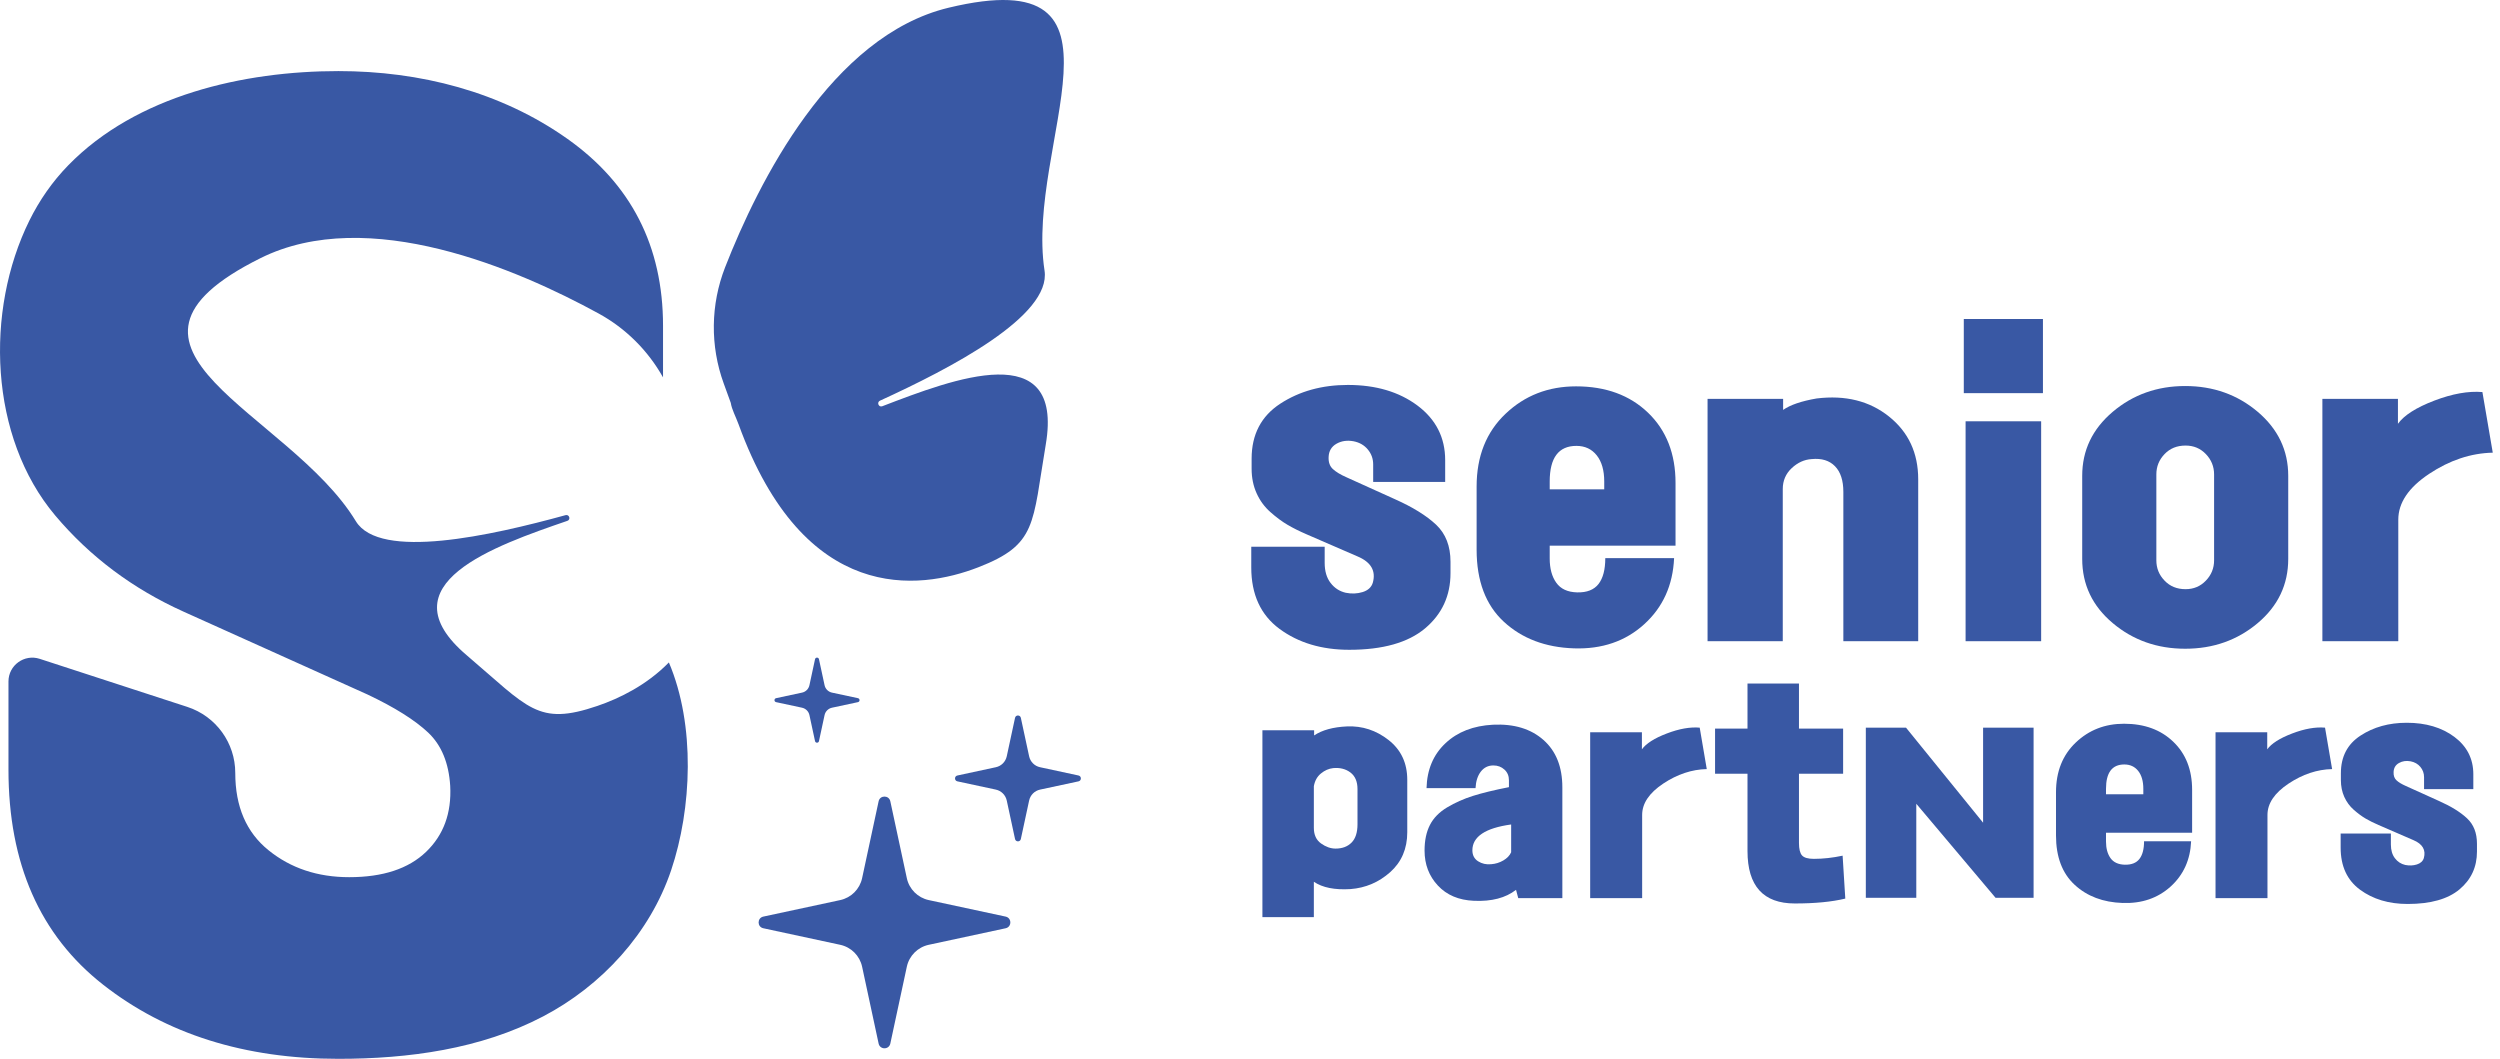 <svg width="85" height="36" viewBox="0 0 85 36" fill="none" xmlns="http://www.w3.org/2000/svg">
<path d="M20.313 24.001C18.279 24.695 17.971 24.067 15.864 22.275C13.032 19.865 16.83 18.555 19.29 17.709C19.415 17.667 19.356 17.48 19.229 17.515C16.701 18.211 12.912 19.059 12.099 17.721C9.829 13.985 2.655 11.864 8.855 8.778C12.522 6.953 17.619 9.164 20.346 10.655C21.275 11.162 22.032 11.919 22.543 12.831V11.078C22.543 8.373 21.459 6.254 19.29 4.719C17.018 3.111 14.269 2.417 11.506 2.417C8.287 2.418 4.639 3.24 2.317 5.624C1.781 6.174 1.339 6.811 0.999 7.499C-0.518 10.571 -0.37 14.861 1.878 17.527C3.06 18.929 4.515 20.019 6.245 20.798L12.493 23.612C13.419 24.05 14.107 24.483 14.559 24.909C15.009 25.335 15.258 25.938 15.307 26.718C15.356 27.644 15.082 28.393 14.485 28.965C13.888 29.538 13.017 29.824 11.873 29.824C10.8 29.824 9.887 29.52 9.132 28.91C8.376 28.302 7.999 27.424 7.999 26.279C7.999 25.258 7.342 24.352 6.37 24.035L1.349 22.4C0.826 22.23 0.288 22.62 0.288 23.17V26.17C0.288 29.362 1.36 31.797 3.504 33.478C5.648 35.159 8.315 36 11.507 36C13.88 36 16.341 35.672 18.466 34.558C20.46 33.513 22.098 31.732 22.82 29.585C23.522 27.499 23.65 24.656 22.742 22.523C21.986 23.296 21.062 23.745 20.313 24.001Z" fill="#3958A4"/>
<path d="M35.514 9.198C34.852 4.877 38.984 -1.359 32.251 0.263C28.269 1.222 25.786 6.192 24.654 9.087C24.159 10.355 24.141 11.76 24.607 13.039L24.846 13.697C24.883 13.929 25.011 14.151 25.115 14.436C27.35 20.575 31.254 20.066 33.259 19.289C35.262 18.513 35.096 17.834 35.557 15.108C36.177 11.44 32.426 12.879 29.998 13.812C29.875 13.859 29.8 13.678 29.919 13.623C32.304 12.532 35.752 10.746 35.514 9.198Z" fill="#3958A4"/>
<path d="M30.271 27.244L30.832 29.857C30.912 30.231 31.204 30.523 31.578 30.603L34.191 31.164C34.405 31.21 34.405 31.516 34.191 31.561L31.578 32.123C31.204 32.203 30.912 32.495 30.832 32.869L30.271 35.481C30.225 35.696 29.919 35.696 29.873 35.481L29.312 32.869C29.232 32.495 28.94 32.203 28.566 32.123L25.954 31.561C25.739 31.516 25.739 31.21 25.954 31.164L28.566 30.603C28.94 30.523 29.232 30.231 29.312 29.857L29.873 27.244C29.919 27.03 30.225 27.03 30.271 27.244Z" fill="#3958A4"/>
<path d="M34.709 24.407L34.99 25.713C35.03 25.9 35.176 26.047 35.364 26.086L36.67 26.367C36.776 26.39 36.776 26.543 36.67 26.566L35.364 26.846C35.176 26.886 35.03 27.032 34.99 27.22L34.709 28.526C34.687 28.633 34.534 28.633 34.511 28.526L34.23 27.22C34.19 27.032 34.044 26.886 33.857 26.846L32.551 26.566C32.444 26.543 32.444 26.39 32.551 26.367L33.857 26.086C34.044 26.047 34.19 25.9 34.23 25.713L34.511 24.407C34.534 24.3 34.687 24.3 34.709 24.407Z" fill="#3958A4"/>
<path d="M27.845 22.413L28.035 23.296C28.062 23.423 28.161 23.522 28.287 23.549L29.17 23.738C29.243 23.754 29.243 23.857 29.17 23.873L28.287 24.062C28.161 24.09 28.062 24.188 28.035 24.315L27.845 25.198C27.83 25.27 27.727 25.27 27.711 25.198L27.521 24.315C27.494 24.188 27.396 24.09 27.269 24.062L26.387 23.873C26.314 23.857 26.314 23.754 26.387 23.738L27.269 23.549C27.396 23.522 27.494 23.423 27.521 23.296L27.711 22.413C27.727 22.341 27.83 22.341 27.845 22.413Z" fill="#3958A4"/>
<path d="M42.543 18.59H45.039V19.136C45.039 19.419 45.106 19.647 45.24 19.82C45.373 19.994 45.544 20.105 45.755 20.154C45.956 20.195 46.148 20.186 46.33 20.13C46.512 20.073 46.627 19.968 46.675 19.814C46.788 19.41 46.615 19.111 46.154 18.917L44.422 18.166C44.179 18.061 43.965 17.954 43.779 17.845C43.593 17.736 43.399 17.593 43.197 17.414C42.995 17.237 42.838 17.023 42.725 16.772C42.612 16.522 42.555 16.243 42.555 15.937V15.597C42.555 14.773 42.88 14.149 43.53 13.725C44.181 13.301 44.947 13.088 45.827 13.088C46.78 13.088 47.57 13.322 48.197 13.791C48.822 14.26 49.136 14.878 49.136 15.645V16.385H46.688V15.791C46.688 15.597 46.627 15.427 46.505 15.282C46.385 15.136 46.223 15.043 46.021 15.003C45.803 14.963 45.609 14.991 45.439 15.088C45.27 15.185 45.181 15.335 45.173 15.536C45.164 15.714 45.213 15.852 45.318 15.948C45.423 16.045 45.576 16.138 45.779 16.227L47.439 16.978C48.037 17.245 48.499 17.532 48.827 17.839C49.153 18.146 49.317 18.566 49.317 19.1V19.487C49.317 20.255 49.028 20.881 48.451 21.366C47.873 21.85 47.015 22.093 45.876 22.093C44.938 22.093 44.149 21.857 43.506 21.384C42.864 20.911 42.543 20.214 42.543 19.294V18.59Z" fill="#3958A4"/>
<path d="M52.69 16.372V16.638H54.544V16.372C54.544 15.993 54.459 15.696 54.289 15.482C54.119 15.268 53.889 15.16 53.598 15.16C52.992 15.16 52.69 15.564 52.69 16.372ZM54.58 18.977H56.919C56.878 19.899 56.539 20.648 55.901 21.226C55.263 21.804 54.467 22.076 53.514 22.044C52.544 22.012 51.75 21.71 51.132 21.141C50.514 20.571 50.205 19.753 50.205 18.687V16.542C50.205 15.516 50.532 14.692 51.187 14.07C51.841 13.447 52.641 13.136 53.586 13.136C54.596 13.136 55.412 13.435 56.034 14.033C56.656 14.631 56.968 15.427 56.968 16.421V18.553H52.69V18.99C52.69 19.329 52.764 19.604 52.914 19.814C53.063 20.024 53.299 20.133 53.623 20.141C53.953 20.149 54.196 20.054 54.35 19.856C54.503 19.659 54.58 19.365 54.58 18.977Z" fill="#3958A4"/>
<path d="M60.626 13.561V13.937C60.869 13.767 61.248 13.637 61.765 13.548C62.743 13.428 63.563 13.632 64.225 14.161C64.888 14.69 65.219 15.402 65.219 16.299V21.801H62.674V16.724C62.674 16.336 62.579 16.045 62.389 15.851C62.199 15.657 61.935 15.576 61.596 15.609C61.345 15.625 61.119 15.728 60.917 15.918C60.715 16.108 60.614 16.344 60.614 16.627V21.801H58.057V13.561H60.626Z" fill="#3958A4"/>
<path d="M69.399 21.801H66.83V14.324H69.399V21.801ZM69.46 13.367H66.769V10.846H69.46V13.367Z" fill="#3958A4"/>
<path d="M73.316 16.13V19.051C73.316 19.318 73.408 19.548 73.595 19.741C73.78 19.936 74.018 20.032 74.309 20.032C74.584 20.032 74.814 19.936 75 19.741C75.186 19.548 75.279 19.318 75.279 19.051V16.13C75.279 15.864 75.186 15.633 75 15.439C74.814 15.245 74.584 15.149 74.309 15.149C74.018 15.149 73.78 15.245 73.595 15.439C73.408 15.633 73.316 15.864 73.316 16.13ZM70.795 19.003V16.179C70.795 15.314 71.14 14.589 71.831 14.003C72.522 13.418 73.344 13.125 74.297 13.125C75.25 13.125 76.073 13.418 76.764 14.003C77.454 14.589 77.8 15.314 77.8 16.179V19.003C77.8 19.875 77.454 20.602 76.764 21.184C76.073 21.766 75.25 22.057 74.297 22.057C73.344 22.057 72.522 21.766 71.831 21.184C71.14 20.602 70.795 19.875 70.795 19.003Z" fill="#3958A4"/>
<path d="M78.961 21.801V13.561H81.53V14.409C81.74 14.118 82.152 13.856 82.766 13.621C83.38 13.387 83.925 13.29 84.402 13.33L84.754 15.391C84.01 15.407 83.289 15.647 82.591 16.111C81.892 16.576 81.542 17.095 81.542 17.669V21.801H78.961Z" fill="#3958A4"/>
<path d="M45.326 26.116C45.177 26.133 45.039 26.194 44.911 26.299C44.784 26.403 44.704 26.547 44.671 26.73V28.148C44.671 28.385 44.753 28.562 44.916 28.678C45.079 28.794 45.243 28.852 45.409 28.852C45.636 28.852 45.817 28.785 45.952 28.649C46.087 28.514 46.155 28.305 46.155 28.023V26.829C46.155 26.575 46.075 26.387 45.915 26.265C45.755 26.144 45.558 26.094 45.326 26.116ZM44.68 24.83V25.005C44.95 24.823 45.323 24.72 45.799 24.698C46.318 24.676 46.79 24.83 47.213 25.162C47.636 25.494 47.847 25.945 47.847 26.514V28.297C47.847 28.855 47.653 29.308 47.267 29.653C46.879 29.998 46.429 30.19 45.915 30.229C45.378 30.262 44.964 30.179 44.671 29.98V31.182H42.922V24.83H44.68Z" fill="#3958A4"/>
<path d="M51.379 28.977V28.032C50.5 28.153 50.061 28.446 50.061 28.911C50.061 29.076 50.126 29.201 50.256 29.284C50.386 29.367 50.534 29.4 50.699 29.383C50.848 29.373 50.987 29.329 51.114 29.255C51.241 29.18 51.33 29.088 51.379 28.977ZM53.12 30.536H51.62L51.545 30.254C51.192 30.53 50.713 30.655 50.111 30.627C49.596 30.605 49.189 30.432 48.888 30.109C48.586 29.785 48.435 29.389 48.435 28.919C48.435 28.577 48.496 28.286 48.618 28.048C48.74 27.811 48.934 27.612 49.203 27.451C49.471 27.291 49.763 27.161 50.078 27.061C50.393 26.962 50.801 26.862 51.304 26.763V26.531C51.304 26.381 51.253 26.26 51.151 26.166C51.049 26.072 50.923 26.025 50.774 26.025C50.597 26.025 50.455 26.096 50.347 26.236C50.239 26.377 50.18 26.564 50.168 26.796H48.502C48.519 26.166 48.733 25.658 49.145 25.271C49.556 24.883 50.097 24.674 50.765 24.64C51.479 24.607 52.049 24.78 52.478 25.159C52.906 25.537 53.12 26.075 53.12 26.771V30.536Z" fill="#3958A4"/>
<path d="M54.066 30.536V24.897H55.825V25.477C55.968 25.278 56.25 25.099 56.67 24.939C57.09 24.778 57.463 24.712 57.79 24.74L58.03 26.149C57.521 26.16 57.028 26.325 56.55 26.642C56.072 26.961 55.833 27.316 55.833 27.708V30.536H54.066Z" fill="#3958A4"/>
<path d="M59.415 28.935V26.306H58.312V24.772H59.415V23.239H61.165V24.772H62.666V26.306H61.165V28.661C61.165 28.866 61.2 29.007 61.268 29.084C61.338 29.162 61.472 29.201 61.671 29.201C61.986 29.201 62.312 29.165 62.649 29.093L62.74 30.552C62.282 30.663 61.709 30.718 61.024 30.718C59.952 30.718 59.415 30.123 59.415 28.935Z" fill="#3958A4"/>
<path d="M69.142 30.525H67.849L65.154 27.328V30.525H63.438V24.741H64.805L67.425 27.972V24.741H69.142V30.525Z" fill="#3958A4"/>
<path d="M71.604 26.821V27.004H72.873V26.821C72.873 26.561 72.815 26.358 72.699 26.212C72.583 26.065 72.425 25.992 72.226 25.992C71.811 25.992 71.604 26.268 71.604 26.821ZM72.898 28.604H74.498C74.471 29.234 74.238 29.746 73.802 30.142C73.365 30.537 72.82 30.724 72.168 30.701C71.505 30.679 70.961 30.474 70.539 30.084C70.116 29.694 69.904 29.135 69.904 28.405V26.937C69.904 26.235 70.128 25.672 70.576 25.246C71.024 24.82 71.571 24.607 72.218 24.607C72.909 24.607 73.467 24.811 73.893 25.221C74.319 25.63 74.532 26.174 74.532 26.854V28.314H71.604V28.612C71.604 28.844 71.655 29.032 71.757 29.176C71.86 29.32 72.022 29.394 72.243 29.4C72.469 29.405 72.635 29.34 72.74 29.205C72.845 29.07 72.898 28.869 72.898 28.604Z" fill="#3958A4"/>
<path d="M75.328 30.536V24.897H77.086V25.477C77.23 25.278 77.512 25.099 77.932 24.939C78.352 24.778 78.725 24.712 79.051 24.74L79.292 26.149C78.783 26.16 78.29 26.325 77.812 26.642C77.333 26.961 77.094 27.316 77.094 27.708V30.536H75.328Z" fill="#3958A4"/>
<path d="M79.582 28.339H81.29V28.712C81.29 28.906 81.336 29.061 81.427 29.18C81.518 29.3 81.635 29.375 81.779 29.409C81.918 29.436 82.049 29.431 82.173 29.392C82.297 29.353 82.376 29.282 82.41 29.176C82.487 28.9 82.368 28.695 82.053 28.563L80.868 28.049C80.701 27.977 80.555 27.904 80.427 27.829C80.3 27.754 80.168 27.656 80.03 27.535C79.891 27.413 79.784 27.266 79.706 27.095C79.629 26.924 79.59 26.733 79.59 26.523V26.291C79.59 25.727 79.813 25.3 80.258 25.01C80.703 24.719 81.226 24.574 81.829 24.574C82.481 24.574 83.022 24.735 83.45 25.055C83.878 25.376 84.093 25.799 84.093 26.324V26.83H82.418V26.423C82.418 26.291 82.376 26.175 82.293 26.075C82.211 25.976 82.099 25.912 81.962 25.885C81.813 25.857 81.68 25.876 81.564 25.943C81.447 26.009 81.387 26.111 81.382 26.25C81.376 26.371 81.409 26.465 81.481 26.531C81.552 26.598 81.658 26.661 81.796 26.722L82.932 27.236C83.341 27.418 83.657 27.614 83.881 27.825C84.105 28.035 84.217 28.322 84.217 28.687V28.953C84.217 29.478 84.019 29.906 83.624 30.238C83.229 30.569 82.641 30.735 81.862 30.735C81.221 30.735 80.681 30.574 80.241 30.25C79.802 29.927 79.582 29.45 79.582 28.82V28.339Z" fill="#3958A4"/>
</svg>
